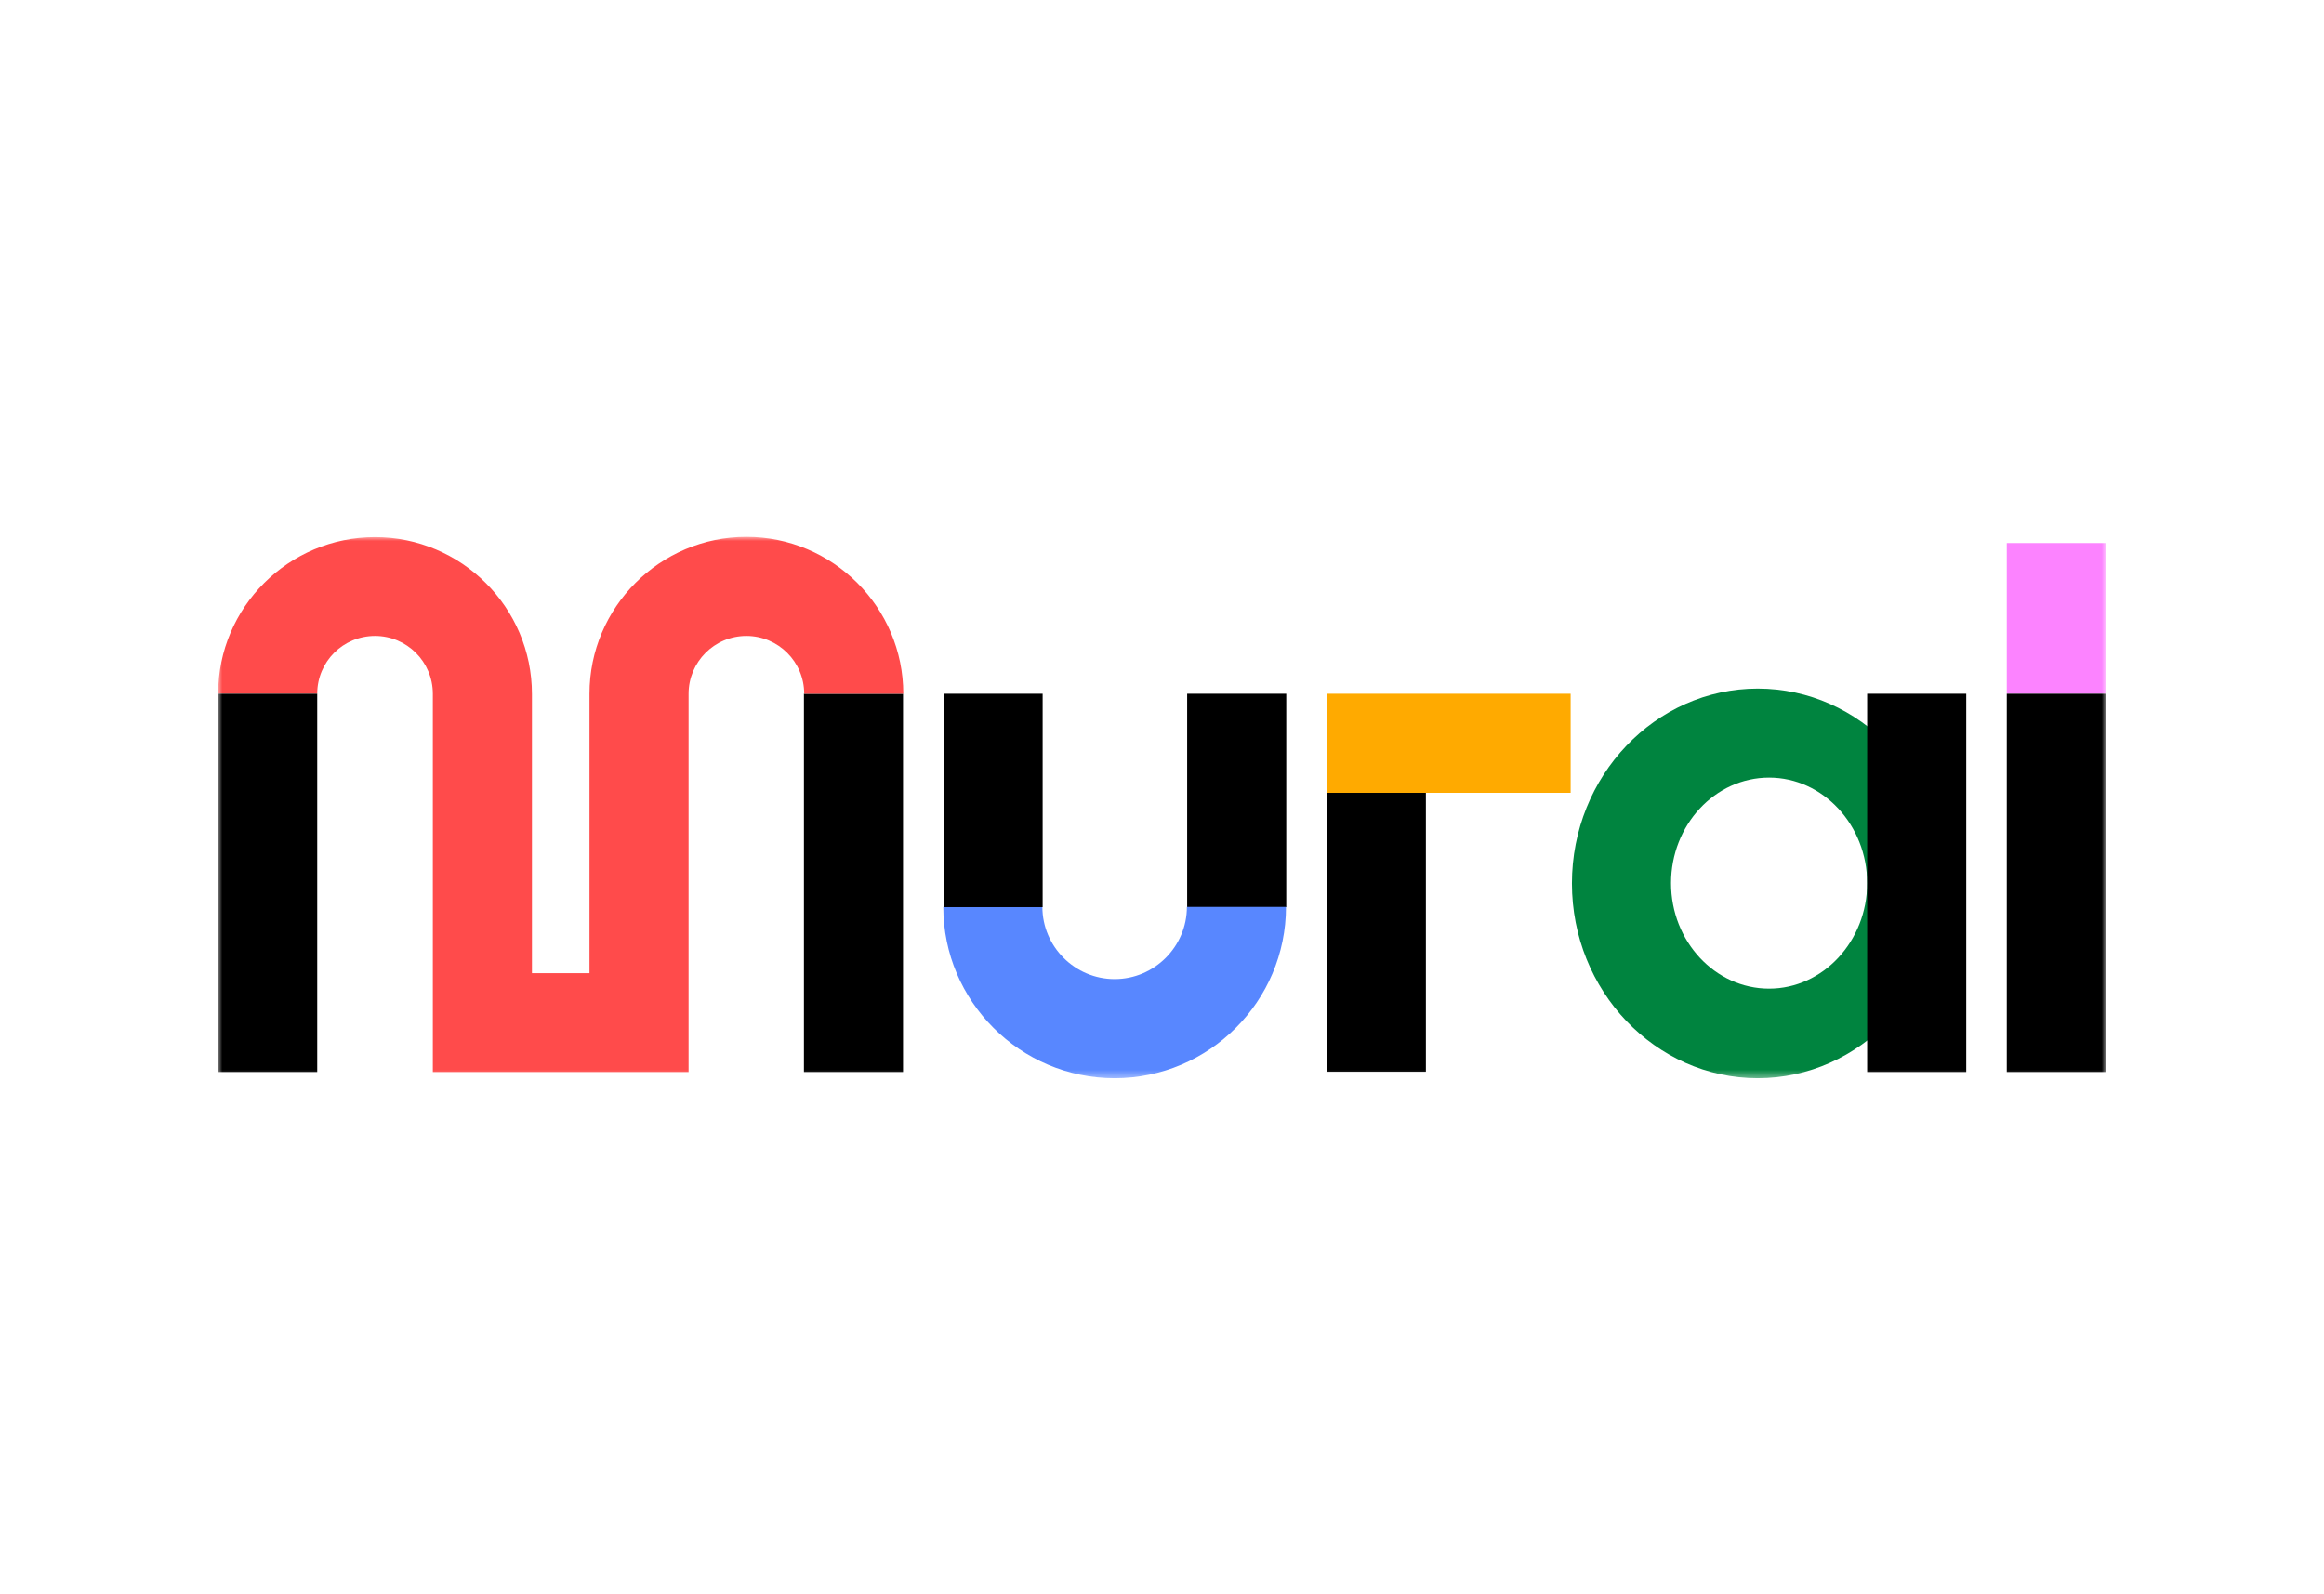 <svg xmlns="http://www.w3.org/2000/svg" width="277" height="190" viewBox="0 0 277 190" fill="none"><rect width="277" height="190" fill="white"></rect><mask id="mask0_5_59" style="mask-type:luminance" maskUnits="userSpaceOnUse" x="26" y="64" width="225" height="65"><path d="M251 64H26V128.597H251V64Z" fill="white"></path></mask><g mask="url(#mask0_5_59)"><path d="M209.506 128.532C197.295 128.532 187.36 118.105 187.36 105.309C187.36 92.513 197.295 82.086 209.506 82.086C221.718 82.086 231.653 92.513 231.653 105.309C231.653 118.105 221.687 128.532 209.506 128.532ZM210.86 92.698C204.401 92.698 199.172 98.358 199.172 105.278C199.172 112.23 204.431 117.858 210.86 117.858C217.288 117.858 222.548 112.199 222.548 105.278C222.548 98.358 217.288 92.698 210.86 92.698Z" fill="#00843F"></path><path d="M107.634 82.701H95.822V127.794H107.634V82.701Z" fill="black"></path><path d="M51.591 127.794V82.701C51.591 78.887 48.485 75.811 44.701 75.811C40.887 75.811 37.811 78.887 37.811 82.701H26C26 72.397 34.397 64.031 44.701 64.031C55.005 64.031 63.403 72.428 63.403 82.732V116.013H70.262V82.701C70.262 72.397 78.659 64 88.963 64C99.267 64 107.664 72.397 107.664 82.701H95.853C95.853 78.887 92.746 75.811 88.963 75.811C85.149 75.811 82.073 78.918 82.073 82.701V127.794H51.591Z" fill="#FF4B4B"></path><path d="M37.811 82.701H26V127.794H37.811V82.701Z" fill="black"></path><path d="M153.31 82.701H141.499V108.139H153.31V82.701Z" fill="black"></path><path d="M132.856 128.532C121.598 128.532 112.432 119.366 112.432 108.108H124.243C124.243 112.845 128.119 116.72 132.856 116.72C137.593 116.72 141.468 112.845 141.468 108.108H153.28C153.28 119.366 144.113 128.532 132.856 128.532Z" fill="#5887FF"></path><path d="M124.274 82.701H112.463V108.139H124.274V82.701Z" fill="black"></path><path d="M251 64.738H239.189V82.701H251V64.738Z" fill="#FC83FF"></path><path d="M234.359 82.701H222.548V127.794H234.359V82.701Z" fill="black"></path><path d="M251 82.701H239.189V127.794H251V82.701Z" fill="black"></path><path d="M169.951 94.482H158.14V127.763H169.951V94.482Z" fill="black"></path><path d="M187.206 82.701H158.14V94.513H187.206V82.701Z" fill="#FFAA00"></path></g></svg>